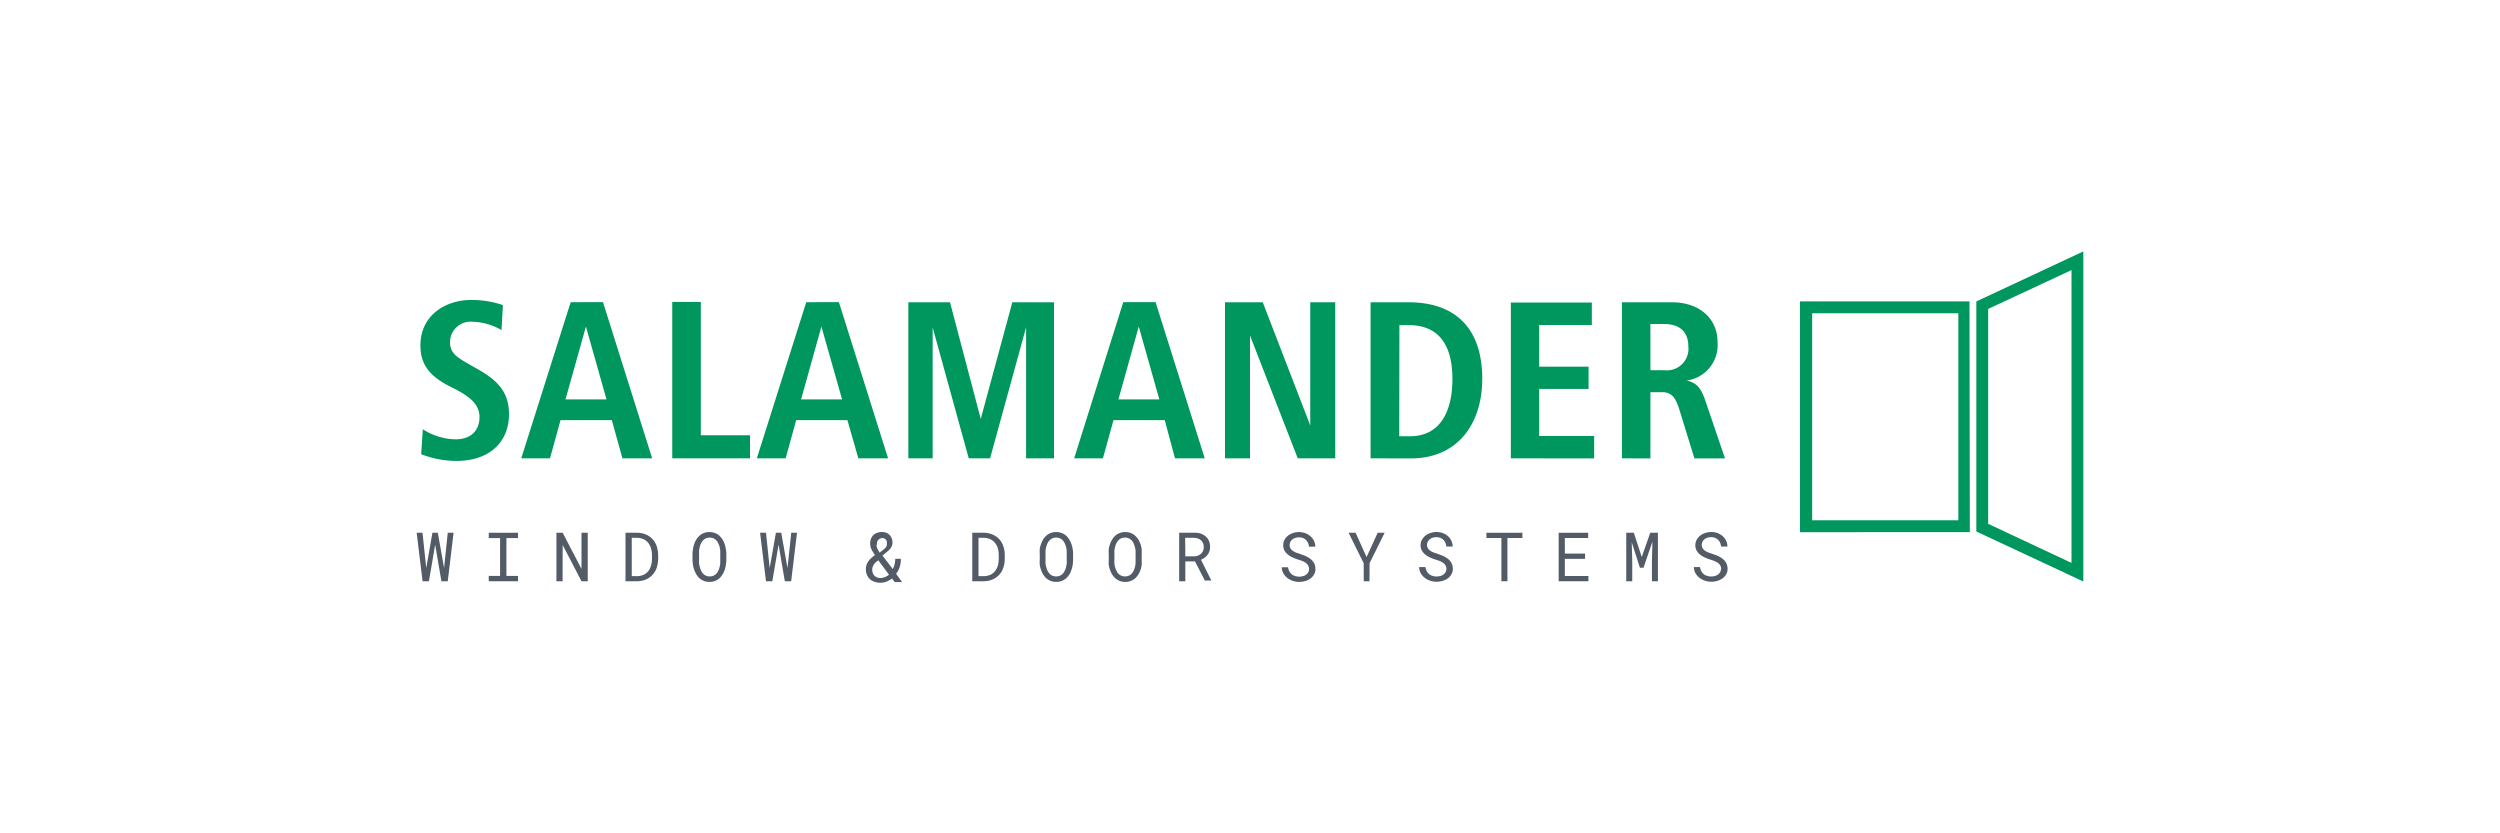 <svg id="Ebene_1" data-name="Ebene 1" xmlns="http://www.w3.org/2000/svg" viewBox="0 0 300 100"><defs><style>.cls-1{fill:#00975f;}.cls-2{fill:#535b67;}</style></defs><path class="cls-1" d="M198.05,38.88h1.6c1.8,0,2.95.82,2.95,2.7a2.58,2.58,0,0,1-2.89,2.84h-1.66Zm0,16.13V47.06h1.4c1.16,0,1.63.67,2.08,2.11l1.8,5.84H207l-2.33-6.85c-.53-1.55-1-2.2-2.27-2.5a4.29,4.29,0,0,0,3.71-4.56c0-3.14-2.48-4.83-5.48-4.83h-6V55Zm-6.75,0v-2.7h-6.6V46.67h5.93V44h-5.93V39h6.32v-2.7h-9.72V55Zm-22,0c5.62,0,8.57-4.16,8.57-9.55,0-5.76-2.92-9.19-8.9-9.19h-4.5V55Zm-1.37-16H169c4,0,5.29,2.83,5.29,6.49,0,3.51-1.24,6.85-5.09,6.85h-1.29ZM150,55V40.26L155.73,55h4.5V36.27h-3V51.05l-5.7-14.78H147V55ZM136.65,39.19l2.47,8.74h-4.91ZM132.35,55l1.27-4.58h6.15L141,55h3.57l-5.9-18.74h-3.88L128.9,55Zm-20.43,0V39.3L116.25,55h2.56l4.32-15.71V55h3.35V36.27h-5l-3.79,14-3.69-14h-5V55ZM98.57,39.19l2.48,8.74H96.13ZM94.28,55l1.26-4.58h6.15L103,55h3.57l-5.9-18.74H96.75L90.82,55ZM90,55V52.23h-5.9v-16H80.67V55ZM70.31,39.19l2.47,8.74H67.86ZM66,55l1.26-4.58h6.16L74.69,55h3.57l-5.9-18.74H68.48L62.55,55Zm-15.46-.5a11.54,11.54,0,0,0,4.27.81c3.74,0,6.27-2.11,6.27-5.62,0-2.81-1.57-4.19-4-5.53l-.84-.48C54.68,42.79,54,42.31,54,41a2.48,2.48,0,0,1,2.72-2.39,7.29,7.29,0,0,1,3.46,1l.17-3A11.51,11.51,0,0,0,56.45,36c-2.81,0-6,1.71-6,5.45,0,2.25,1.06,3.6,3.31,4.81l1,.5c1.38.76,2.78,1.63,2.78,3.29,0,1.38-.79,2.67-2.92,2.67a7.53,7.53,0,0,1-3.88-1.21Z"/><polygon class="cls-2" points="53.29 68.17 53.73 63.93 54.43 63.93 53.73 69.75 52.97 69.75 52.22 65.36 51.47 69.75 50.71 69.75 50 63.93 50.7 63.93 51.15 68.17 51.89 63.93 52.54 63.93 53.29 68.17"/><polygon class="cls-2" points="58.65 63.93 62.16 63.93 62.16 64.57 60.77 64.57 60.77 69.11 62.16 69.11 62.16 69.75 58.65 69.75 58.65 69.11 60.01 69.11 60.01 64.57 58.65 64.57 58.65 63.93"/><polygon class="cls-2" points="70.53 69.75 69.78 69.75 67.52 65.4 67.51 69.75 66.77 69.75 66.77 63.93 67.52 63.93 69.78 68.27 69.78 63.93 70.53 63.93 70.53 69.75"/><path class="cls-2" d="M75.06,69.75V63.93H76.4a2.86,2.86,0,0,1,1.09.2,2.42,2.42,0,0,1,.8.55,2.5,2.5,0,0,1,.51.85,3.78,3.78,0,0,1,.18,1.1v.42a3.78,3.78,0,0,1-.18,1.1,2.46,2.46,0,0,1-.51.84,2.31,2.31,0,0,1-.8.56,3.07,3.07,0,0,1-1.09.2Zm.75-5.21v4.6h.59a2,2,0,0,0,.82-.16,1.68,1.68,0,0,0,.57-.44,1.86,1.86,0,0,0,.33-.66,3.14,3.14,0,0,0,.12-.83v-.43a3,3,0,0,0-.12-.82,1.8,1.8,0,0,0-.34-.66,1.55,1.55,0,0,0-.56-.44,2,2,0,0,0-.82-.16Z"/><path class="cls-2" d="M87.16,67.17a3.36,3.36,0,0,1-.06.63,3.3,3.3,0,0,1-.15.62,2.81,2.81,0,0,1-.27.55,1.82,1.82,0,0,1-.38.45,2.14,2.14,0,0,1-.51.3,1.93,1.93,0,0,1-.65.11,1.88,1.88,0,0,1-.65-.11,2,2,0,0,1-.52-.3,2.06,2.06,0,0,1-.38-.45,2.89,2.89,0,0,1-.27-.56,3.22,3.22,0,0,1-.16-.61,4.48,4.48,0,0,1-.06-.63v-.66a4.48,4.48,0,0,1,.06-.63,3,3,0,0,1,.15-.61,2.63,2.63,0,0,1,.27-.56,2.11,2.11,0,0,1,.39-.45,1.53,1.53,0,0,1,.51-.3,1.67,1.67,0,0,1,.65-.11,1.71,1.71,0,0,1,.65.11,1.68,1.68,0,0,1,.52.3,2.38,2.38,0,0,1,.38.45,2.81,2.81,0,0,1,.27.55,3.3,3.3,0,0,1,.15.62,3.36,3.36,0,0,1,.06.63Zm-.73-.67c0-.14,0-.28,0-.43a3.54,3.54,0,0,0-.08-.45,1.92,1.92,0,0,0-.16-.42,1.13,1.13,0,0,0-.24-.36,1,1,0,0,0-.34-.24,1.17,1.17,0,0,0-.9,0,.94.94,0,0,0-.34.25,1.21,1.21,0,0,0-.24.35,2.14,2.14,0,0,0-.16.42,3.54,3.54,0,0,0-.08.45,3.34,3.34,0,0,0,0,.43v.67a3.22,3.22,0,0,0,0,.43,3,3,0,0,0,.09.45,2.19,2.19,0,0,0,.15.43,1.88,1.88,0,0,0,.24.36,1.16,1.16,0,0,0,.34.24,1.08,1.08,0,0,0,.46.09,1.06,1.06,0,0,0,.45-.09,1,1,0,0,0,.34-.24,1.26,1.26,0,0,0,.24-.36,2.6,2.6,0,0,0,.15-.42,2.36,2.36,0,0,0,.08-.45c0-.15,0-.3,0-.44Z"/><polygon class="cls-2" points="94.5 68.17 94.95 63.93 95.64 63.93 94.94 69.75 94.18 69.75 93.43 65.36 92.68 69.75 91.92 69.75 91.21 63.93 91.92 63.93 92.36 68.17 93.11 63.93 93.75 63.93 94.5 68.17"/><path class="cls-2" d="M103.91,68.26a1.59,1.59,0,0,1,.08-.5,2,2,0,0,1,.23-.43,2.33,2.33,0,0,1,.34-.37,4,4,0,0,1,.44-.35,4.4,4.4,0,0,1-.42-.69,1.44,1.44,0,0,1-.16-.67,1.57,1.57,0,0,1,.1-.6,1.17,1.17,0,0,1,.29-.44,1.29,1.29,0,0,1,.45-.27,1.64,1.64,0,0,1,.6-.1,1.4,1.4,0,0,1,.51.1,1.17,1.17,0,0,1,.64.67,1.23,1.23,0,0,1,.09.47,1.12,1.12,0,0,1-.06.38,1.29,1.29,0,0,1-.17.33,2.35,2.35,0,0,1-.26.29l-.33.27-.38.32,1.23,1.61a2.51,2.51,0,0,0,.22-.56,2.78,2.78,0,0,0,.08-.66h.67a3.21,3.21,0,0,1-.14,1,2.52,2.52,0,0,1-.43.79l.72,1h-.88l-.33-.44a2.51,2.51,0,0,1-.65.38,2.12,2.12,0,0,1-.75.14,2.09,2.09,0,0,1-.72-.12,1.61,1.61,0,0,1-.54-.32,1.43,1.43,0,0,1-.34-.5,1.45,1.45,0,0,1-.13-.63m1.73,1a1.5,1.5,0,0,0,.55-.11,1.76,1.76,0,0,0,.49-.29l-1.29-1.73-.11.1a1.46,1.46,0,0,0-.61.87,1.54,1.54,0,0,0,0,.19,1,1,0,0,0,.07.38.92.92,0,0,0,.18.3,1,1,0,0,0,.31.21,1.14,1.14,0,0,0,.43.08m-.48-4a1.32,1.32,0,0,0,.1.46,3.17,3.17,0,0,0,.28.49l.47-.37a1.2,1.2,0,0,0,.2-.18.68.68,0,0,0,.13-.18.82.82,0,0,0,.06-.19,1.37,1.37,0,0,0,0-.19.59.59,0,0,0,0-.23.43.43,0,0,0-.11-.2.49.49,0,0,0-.18-.14.46.46,0,0,0-.23-.06.62.62,0,0,0-.31.07.58.58,0,0,0-.21.17.66.66,0,0,0-.13.25.94.94,0,0,0,0,.3"/><path class="cls-2" d="M116.67,69.75V63.93H118a2.85,2.85,0,0,1,1.08.2,2.47,2.47,0,0,1,.81.55,2.33,2.33,0,0,1,.5.85,3.21,3.21,0,0,1,.18,1.1v.42a3.21,3.21,0,0,1-.18,1.1,2.29,2.29,0,0,1-.5.84,2.35,2.35,0,0,1-.81.56,3.05,3.05,0,0,1-1.08.2Zm.75-5.21v4.6h.6a2,2,0,0,0,.81-.16,1.68,1.68,0,0,0,.57-.44,2.06,2.06,0,0,0,.34-.66,3.14,3.14,0,0,0,.11-.83v-.43a3,3,0,0,0-.11-.82,2,2,0,0,0-.34-.66,1.68,1.68,0,0,0-.57-.44,2,2,0,0,0-.81-.16Z"/><path class="cls-2" d="M128.77,67.17a4.46,4.46,0,0,1-.05.63,3.32,3.32,0,0,1-.16.62,2.31,2.31,0,0,1-.26.55,2.11,2.11,0,0,1-.39.45,2.14,2.14,0,0,1-.51.3,2,2,0,0,1-1.3,0,2.14,2.14,0,0,1-.51-.3,2.11,2.11,0,0,1-.39-.45,2.89,2.89,0,0,1-.27-.56,4.21,4.21,0,0,1-.16-.61,4.46,4.46,0,0,1,0-.63v-.66a4.46,4.46,0,0,1,0-.63,3,3,0,0,1,.16-.61,3.2,3.2,0,0,1,.26-.56,2.11,2.11,0,0,1,.39-.45,1.63,1.63,0,0,1,.51-.3,1.71,1.71,0,0,1,.65-.11,1.67,1.67,0,0,1,.65.11,1.58,1.58,0,0,1,.52.3,1.82,1.82,0,0,1,.38.45,2.81,2.81,0,0,1,.27.55,3.32,3.32,0,0,1,.16.62,4.46,4.46,0,0,1,.05.63ZM128,66.5a3.22,3.22,0,0,0,0-.43,2.36,2.36,0,0,0-.08-.45,2.6,2.6,0,0,0-.15-.42,1.61,1.61,0,0,0-.24-.36,1.16,1.16,0,0,0-.34-.24,1.08,1.08,0,0,0-.46-.09,1.06,1.06,0,0,0-.45.09,1,1,0,0,0-.34.25,1.21,1.21,0,0,0-.24.35,3,3,0,0,0-.15.42,3.58,3.58,0,0,0-.09.45c0,.15,0,.3,0,.43v.67l0,.43a3,3,0,0,0,.09.45,3.12,3.12,0,0,0,.15.43,1.54,1.54,0,0,0,.25.36,1,1,0,0,0,.33.24,1.14,1.14,0,0,0,.46.09,1.11,1.11,0,0,0,.46-.09,1.16,1.16,0,0,0,.34-.24,1.48,1.48,0,0,0,.23-.36,1.92,1.92,0,0,0,.16-.42c0-.15.06-.3.08-.45s0-.3,0-.44Z"/><path class="cls-2" d="M137,67.17a4.46,4.46,0,0,1,0,.63,3.3,3.3,0,0,1-.15.62,2.81,2.81,0,0,1-.27.55,2.38,2.38,0,0,1-.38.45,2.21,2.21,0,0,1-.52.3,1.88,1.88,0,0,1-.65.11,1.93,1.93,0,0,1-.65-.11,2.14,2.14,0,0,1-.51-.3,2.11,2.11,0,0,1-.39-.45,2.89,2.89,0,0,1-.27-.56,4.21,4.21,0,0,1-.16-.61,4.46,4.46,0,0,1,0-.63v-.66a4.46,4.46,0,0,1,0-.63,3.89,3.89,0,0,1,.16-.61,2.63,2.63,0,0,1,.27-.56,1.82,1.82,0,0,1,.38-.45,1.58,1.58,0,0,1,.52-.3,1.62,1.62,0,0,1,.64-.11,1.76,1.76,0,0,1,.66.11,1.63,1.63,0,0,1,.51.3,2.11,2.11,0,0,1,.39.45,4.68,4.68,0,0,1,.27.55,3.3,3.3,0,0,1,.15.62,4.46,4.46,0,0,1,0,.63Zm-.73-.67c0-.14,0-.28,0-.43a3.58,3.58,0,0,0-.09-.45,2.6,2.6,0,0,0-.15-.42,1.13,1.13,0,0,0-.24-.36,1.16,1.16,0,0,0-.34-.24,1.08,1.08,0,0,0-.46-.09,1.06,1.06,0,0,0-.45.09,1,1,0,0,0-.34.25,1.8,1.8,0,0,0-.24.35,3,3,0,0,0-.15.42,2.36,2.36,0,0,0-.08.45,3.34,3.34,0,0,0,0,.43v.67a3.22,3.22,0,0,0,0,.43,2.11,2.11,0,0,0,.08.45,2.23,2.23,0,0,0,.16.43,1.26,1.26,0,0,0,.24.36,1,1,0,0,0,.34.24,1.06,1.06,0,0,0,.45.09,1.08,1.08,0,0,0,.46-.09,1.16,1.16,0,0,0,.34-.24,1.88,1.88,0,0,0,.24-.36,2.6,2.6,0,0,0,.15-.42,3.54,3.54,0,0,0,.08-.45c0-.15,0-.3,0-.44Z"/><path class="cls-2" d="M143.4,67.37h-1.16v2.38h-.74V63.93h1.71A2.68,2.68,0,0,1,144,64a1.89,1.89,0,0,1,.63.33,1.43,1.43,0,0,1,.43.54,1.81,1.81,0,0,1,.15.76,1.67,1.67,0,0,1-.08.52,1.37,1.37,0,0,1-.23.43,1.57,1.57,0,0,1-.34.34,2.09,2.09,0,0,1-.44.25l1.24,2.49v0h-.78Zm-1.16-.61h1a1.39,1.39,0,0,0,.46-.07,1.07,1.07,0,0,0,.39-.22.88.88,0,0,0,.26-.34,1,1,0,0,0,.1-.46,1.22,1.22,0,0,0-.09-.49.92.92,0,0,0-.26-.35,1.07,1.07,0,0,0-.39-.22,1.53,1.53,0,0,0-.49-.07h-1Z"/><path class="cls-2" d="M157.08,68.28a.85.85,0,0,0-.12-.46,1.3,1.3,0,0,0-.31-.31,2.74,2.74,0,0,0-.42-.21l-.45-.15a4.38,4.38,0,0,1-.62-.24,2.39,2.39,0,0,1-.58-.34,1.77,1.77,0,0,1-.43-.48,1.27,1.27,0,0,1-.16-.66,1.35,1.35,0,0,1,.16-.67,1.87,1.87,0,0,1,.43-.5,2.19,2.19,0,0,1,.61-.31,2.35,2.35,0,0,1,.69-.1,2.28,2.28,0,0,1,.73.12,2.24,2.24,0,0,1,.62.36,1.7,1.7,0,0,1,.44.55,1.86,1.86,0,0,1,.17.72h-.76a2.06,2.06,0,0,0-.12-.46,1.48,1.48,0,0,0-.25-.35,1.11,1.11,0,0,0-.36-.23,1.4,1.4,0,0,0-.47-.08,1.47,1.47,0,0,0-.42.06,1.22,1.22,0,0,0-.36.18.91.91,0,0,0-.25.3.84.84,0,0,0-.09.4.75.75,0,0,0,.12.43,1.28,1.28,0,0,0,.32.29,1.74,1.74,0,0,0,.41.2l.42.14.43.16a3.3,3.3,0,0,1,.43.19c.13.08.26.16.38.25a1.81,1.81,0,0,1,.3.32,1.47,1.47,0,0,1,.21.39,1.51,1.51,0,0,1,.07.48,1.25,1.25,0,0,1-.17.68,1.63,1.63,0,0,1-.45.49,2.08,2.08,0,0,1-.62.29,2.88,2.88,0,0,1-.7.1,2.46,2.46,0,0,1-.76-.12,2.08,2.08,0,0,1-.66-.35,1.69,1.69,0,0,1-.48-.55,1.63,1.63,0,0,1-.2-.74h.76a1.23,1.23,0,0,0,.15.48,1.25,1.25,0,0,0,.28.36,1.23,1.23,0,0,0,.41.21,1.59,1.59,0,0,0,.5.08,1.54,1.54,0,0,0,.43-.06,1.12,1.12,0,0,0,.37-.16,1.06,1.06,0,0,0,.27-.29.78.78,0,0,0,.1-.41"/><polygon class="cls-2" points="163.99 66.85 165.32 63.93 166.16 63.93 164.35 67.58 164.34 69.75 163.65 69.75 163.64 67.58 161.83 63.93 162.67 63.93 163.99 66.85"/><path class="cls-2" d="M173.57,68.28a.78.78,0,0,0-.13-.46,1.14,1.14,0,0,0-.31-.31,2.74,2.74,0,0,0-.42-.21l-.44-.15a4.06,4.06,0,0,1-.63-.24,2.59,2.59,0,0,1-.58-.34,1.91,1.91,0,0,1-.42-.48,1.27,1.27,0,0,1-.17-.66,1.36,1.36,0,0,1,.17-.67,1.71,1.71,0,0,1,.43-.5,2.06,2.06,0,0,1,.61-.31,2.32,2.32,0,0,1,1.41,0,2.3,2.3,0,0,1,.63.36,1.67,1.67,0,0,1,.43.55,1.56,1.56,0,0,1,.17.72h-.76a1.64,1.64,0,0,0-.12-.46,1.07,1.07,0,0,0-.25-.35,1.11,1.11,0,0,0-.36-.23,1.36,1.36,0,0,0-.47-.08,1.4,1.4,0,0,0-.41.06,1,1,0,0,0-.36.18.81.81,0,0,0-.25.3.74.74,0,0,0-.1.4.75.75,0,0,0,.13.43,1.23,1.23,0,0,0,.31.29,2,2,0,0,0,.42.2l.41.14.44.16a3.17,3.17,0,0,1,.42.19,3.57,3.57,0,0,1,.38.25,1.87,1.87,0,0,1,.31.32,1.2,1.2,0,0,1,.2.39,1.51,1.51,0,0,1,.08.48,1.25,1.25,0,0,1-.18.68,1.48,1.48,0,0,1-.44.49,2.26,2.26,0,0,1-.63.29,2.74,2.74,0,0,1-.69.1,2.46,2.46,0,0,1-.76-.12,2.25,2.25,0,0,1-.67-.35,2,2,0,0,1-.48-.55,1.62,1.62,0,0,1-.19-.74h.75a1.69,1.69,0,0,0,.15.48,1.28,1.28,0,0,0,.29.36,1.14,1.14,0,0,0,.41.21,1.54,1.54,0,0,0,.5.08,1.52,1.52,0,0,0,.42-.06,1,1,0,0,0,.37-.16,1.06,1.06,0,0,0,.27-.29.78.78,0,0,0,.11-.41"/><polygon class="cls-2" points="182.69 64.56 180.89 64.56 180.89 69.75 180.17 69.75 180.17 64.56 178.37 64.56 178.37 63.93 182.69 63.93 182.69 64.56"/><polygon class="cls-2" points="190.21 67.06 187.78 67.06 187.78 69.12 190.61 69.12 190.61 69.75 187.04 69.75 187.04 63.93 190.58 63.93 190.58 64.56 187.78 64.56 187.78 66.43 190.21 66.43 190.21 67.06"/><polygon class="cls-2" points="196.06 63.93 197.01 66.84 198.03 63.93 198.95 63.93 198.95 69.75 198.23 69.75 198.23 67.42 198.29 65 197.22 68.13 196.79 68.13 195.81 65.08 195.87 67.42 195.87 69.75 195.15 69.75 195.15 63.93 196.06 63.93"/><path class="cls-2" d="M206.54,68.28a.78.78,0,0,0-.13-.46,1.14,1.14,0,0,0-.31-.31,2.74,2.74,0,0,0-.42-.21l-.44-.15a4.06,4.06,0,0,1-.63-.24,2.59,2.59,0,0,1-.58-.34,1.91,1.91,0,0,1-.42-.48,1.27,1.27,0,0,1-.17-.66,1.36,1.36,0,0,1,.17-.67,1.71,1.71,0,0,1,.43-.5,2.06,2.06,0,0,1,.61-.31,2.32,2.32,0,0,1,1.41,0,2.3,2.3,0,0,1,.63.36,1.81,1.81,0,0,1,.43.55,1.56,1.56,0,0,1,.17.72h-.76a1.64,1.64,0,0,0-.12-.46,1.07,1.07,0,0,0-.25-.35,1.11,1.11,0,0,0-.36-.23,1.36,1.36,0,0,0-.47-.08,1.4,1.4,0,0,0-.41.06,1,1,0,0,0-.36.18.81.81,0,0,0-.25.3.74.74,0,0,0-.1.4.75.75,0,0,0,.13.43,1.23,1.23,0,0,0,.31.29,2.22,2.22,0,0,0,.41.2l.42.14.44.16a3.17,3.17,0,0,1,.42.19,3.57,3.57,0,0,1,.38.25,1.87,1.87,0,0,1,.31.32,1.2,1.2,0,0,1,.2.39,1.51,1.51,0,0,1,.08.48,1.25,1.25,0,0,1-.18.68,1.48,1.48,0,0,1-.44.49,2.26,2.26,0,0,1-.63.29,2.74,2.74,0,0,1-.69.1,2.42,2.42,0,0,1-.76-.12,2.25,2.25,0,0,1-.67-.35,2,2,0,0,1-.48-.55,1.51,1.51,0,0,1-.19-.74H204a1.69,1.69,0,0,0,.15.48,1.28,1.28,0,0,0,.29.36,1.14,1.14,0,0,0,.41.21,1.54,1.54,0,0,0,.5.08,1.52,1.52,0,0,0,.42-.06,1,1,0,0,0,.37-.16,1.06,1.06,0,0,0,.27-.29.78.78,0,0,0,.11-.41"/><path class="cls-1" d="M250,69.78l-12.84-6V36.17l12.84-6Zm-11.42-6.92,10,4.69V32.41l-10,4.66Zm-2.2,1H216V36.17h20.34Zm-18.92-1.43H235V37.59H217.46Z"/></svg>